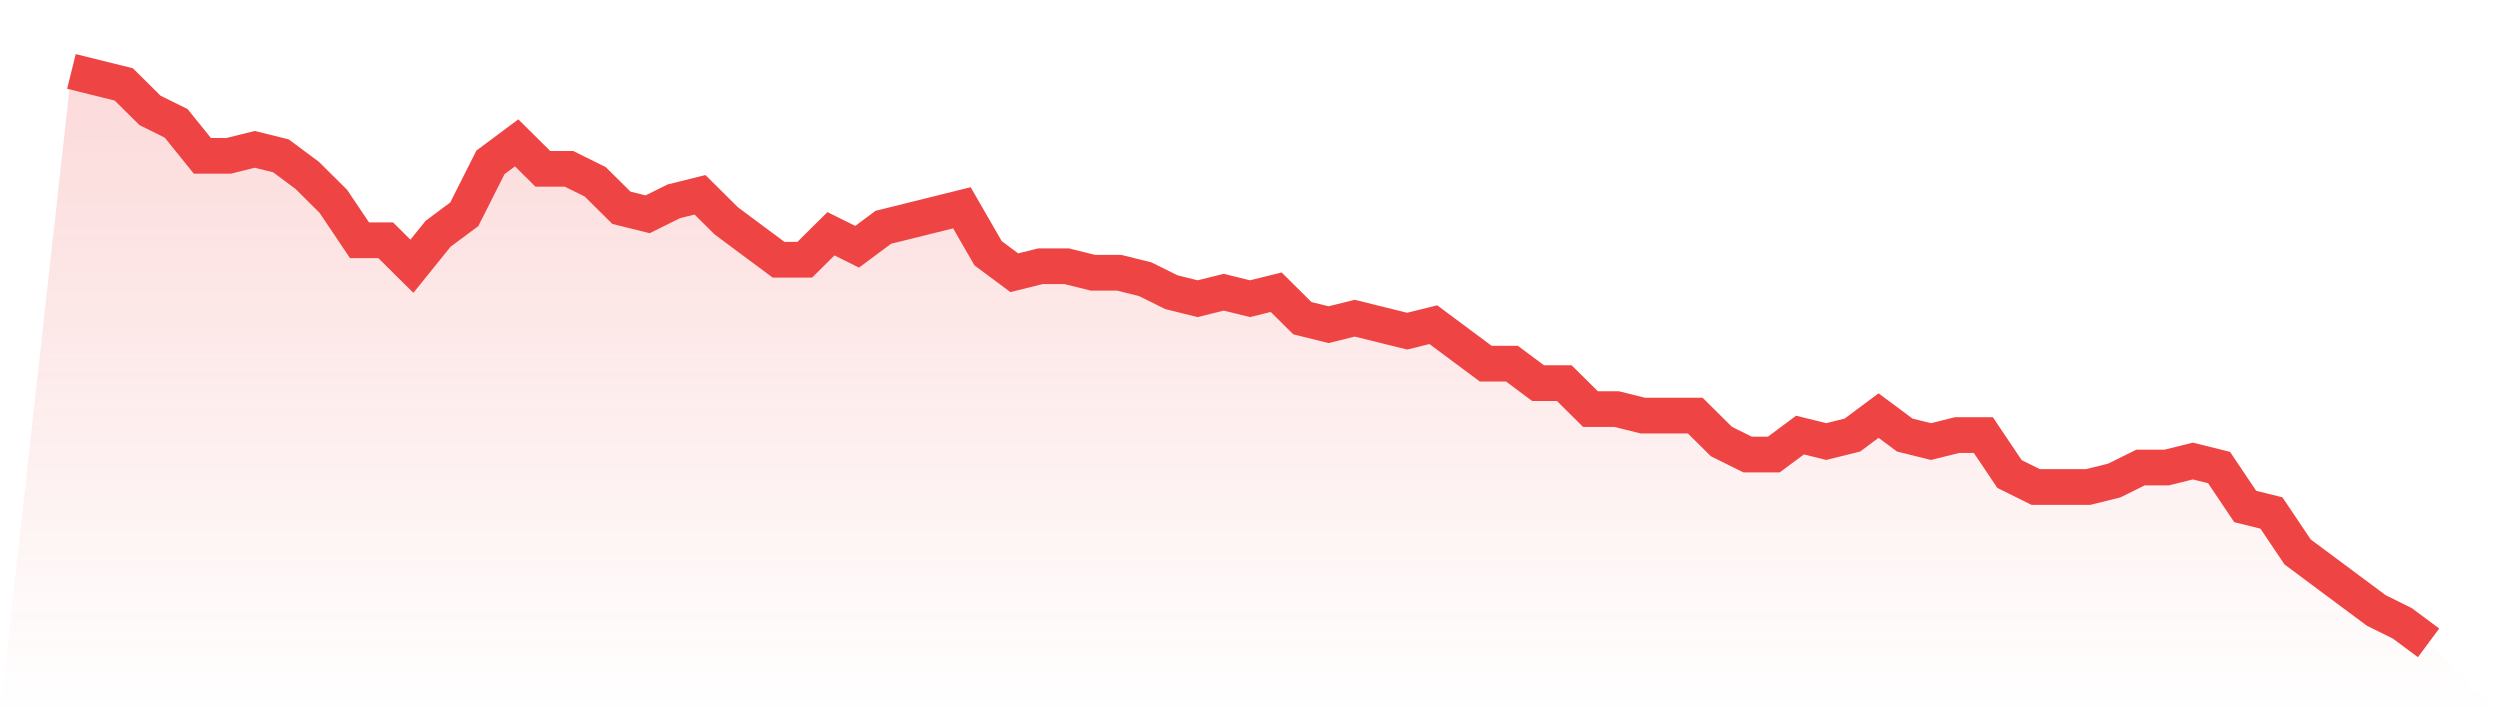 <svg viewBox="0 0 140 40" xmlns="http://www.w3.org/2000/svg">
<defs>
<linearGradient id="gradient" x1="0" x2="0" y1="0" y2="1">
<stop offset="0%" stop-color="#ef4444" stop-opacity="0.2"/>
<stop offset="100%" stop-color="#ef4444" stop-opacity="0"/>
</linearGradient>
</defs>
<path d="M4,4 L4,4 L5.467,4.364 L6.933,4.727 L8.4,6.182 L9.867,6.909 L11.333,8.727 L12.8,8.727 L14.267,8.364 L15.733,8.727 L17.2,9.818 L18.667,11.273 L20.133,13.455 L21.6,13.455 L23.067,14.909 L24.533,13.091 L26,12 L27.467,9.091 L28.933,8 L30.4,9.455 L31.867,9.455 L33.333,10.182 L34.8,11.636 L36.267,12 L37.733,11.273 L39.2,10.909 L40.667,12.364 L42.133,13.455 L43.6,14.545 L45.067,14.545 L46.533,13.091 L48,13.818 L49.467,12.727 L50.933,12.364 L52.4,12 L53.867,11.636 L55.333,14.182 L56.8,15.273 L58.267,14.909 L59.733,14.909 L61.2,15.273 L62.667,15.273 L64.133,15.636 L65.6,16.364 L67.067,16.727 L68.533,16.364 L70,16.727 L71.467,16.364 L72.933,17.818 L74.4,18.182 L75.867,17.818 L77.333,18.182 L78.8,18.545 L80.267,18.182 L81.733,19.273 L83.2,20.364 L84.667,20.364 L86.133,21.455 L87.6,21.455 L89.067,22.909 L90.533,22.909 L92,23.273 L93.467,23.273 L94.933,23.273 L96.4,24.727 L97.867,25.455 L99.333,25.455 L100.8,24.364 L102.267,24.727 L103.733,24.364 L105.2,23.273 L106.667,24.364 L108.133,24.727 L109.6,24.364 L111.067,24.364 L112.533,26.545 L114,27.273 L115.467,27.273 L116.933,27.273 L118.4,26.909 L119.867,26.182 L121.333,26.182 L122.8,25.818 L124.267,26.182 L125.733,28.364 L127.2,28.727 L128.667,30.909 L130.133,32 L131.6,33.091 L133.067,34.182 L134.533,34.909 L136,36 L140,40 L0,40 z" fill="url(#gradient)"/>
<path d="M4,4 L4,4 L5.467,4.364 L6.933,4.727 L8.4,6.182 L9.867,6.909 L11.333,8.727 L12.8,8.727 L14.267,8.364 L15.733,8.727 L17.2,9.818 L18.667,11.273 L20.133,13.455 L21.6,13.455 L23.067,14.909 L24.533,13.091 L26,12 L27.467,9.091 L28.933,8 L30.4,9.455 L31.867,9.455 L33.333,10.182 L34.8,11.636 L36.267,12 L37.733,11.273 L39.2,10.909 L40.667,12.364 L42.133,13.455 L43.6,14.545 L45.067,14.545 L46.533,13.091 L48,13.818 L49.467,12.727 L50.933,12.364 L52.4,12 L53.867,11.636 L55.333,14.182 L56.8,15.273 L58.267,14.909 L59.733,14.909 L61.2,15.273 L62.667,15.273 L64.133,15.636 L65.6,16.364 L67.067,16.727 L68.533,16.364 L70,16.727 L71.467,16.364 L72.933,17.818 L74.4,18.182 L75.867,17.818 L77.333,18.182 L78.8,18.545 L80.267,18.182 L81.733,19.273 L83.2,20.364 L84.667,20.364 L86.133,21.455 L87.6,21.455 L89.067,22.909 L90.533,22.909 L92,23.273 L93.467,23.273 L94.933,23.273 L96.4,24.727 L97.867,25.455 L99.333,25.455 L100.8,24.364 L102.267,24.727 L103.733,24.364 L105.2,23.273 L106.667,24.364 L108.133,24.727 L109.6,24.364 L111.067,24.364 L112.533,26.545 L114,27.273 L115.467,27.273 L116.933,27.273 L118.4,26.909 L119.867,26.182 L121.333,26.182 L122.8,25.818 L124.267,26.182 L125.733,28.364 L127.2,28.727 L128.667,30.909 L130.133,32 L131.6,33.091 L133.067,34.182 L134.533,34.909 L136,36" fill="none" stroke="#ef4444" stroke-width="2"/>
</svg>